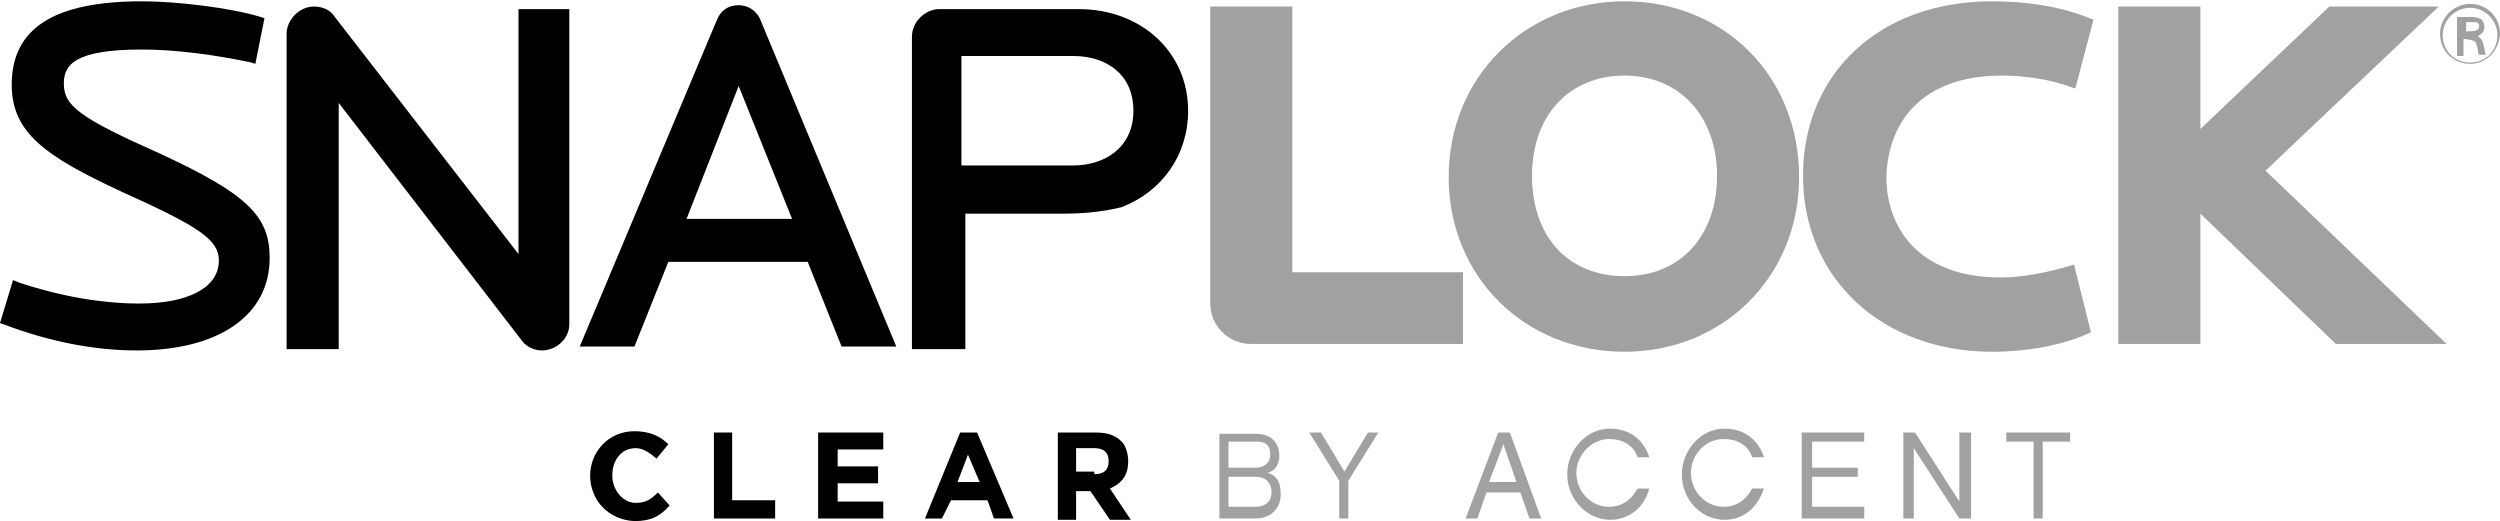 <?xml version="1.0" encoding="UTF-8"?>
<!-- Generator: Adobe Illustrator 25.4.1, SVG Export Plug-In . SVG Version: 6.00 Build 0)  -->
<svg xmlns="http://www.w3.org/2000/svg" xmlns:xlink="http://www.w3.org/1999/xlink" id="Layer_3" x="0px" y="0px" viewBox="0 0 191.9 40" style="enable-background:new 0 0 191.9 40;" xml:space="preserve">
<style type="text/css">
	.st0{fill:#A1A1A4;}
</style>
<path d="M60.8,16.8h-8.1l4-10.2L60.8,16.8z M56.7,0.4c-0.8,0-1.4,0.4-1.7,1.2L44.5,26.6h4.2l2.6-6.5h10.7l2.6,6.5h4.2L58.4,1.6  C58.1,0.8,57.4,0.4,56.7,0.4"></path>
<path d="M87,8.5c0,2.9-2.3,4.2-4.6,4.2h-8.6V4.3h8.6C84.8,4.3,87,5.6,87,8.5 M91.2,8.5c0-4.5-3.6-7.8-8.4-7.8H72.1  c-1.1,0-2.1,1-2.1,2.1v24h4.1V16.4h7.7c2.5,0,4.3-0.5,4.3-0.5C89.2,14.7,91.2,11.9,91.2,8.5"></path>
<path d="M12.3,11.8C6,9,4.9,8.1,4.9,6.4c0-1.4,0.8-2.6,6-2.6c2.5,0,5.6,0.4,8.4,1l0.3,0.1l0.7-3.5l-0.3-0.1  c-2.3-0.7-6.4-1.2-9.1-1.2c-6.8,0-10,2.1-10,6.4c0,3.7,2.6,5.5,8.4,8.2c6,2.7,7.5,3.7,7.5,5.3c0,2.1-2.4,3.3-6.1,3.3  c-2.7,0-5.9-0.5-9.2-1.6L1,21.5l-1,3.3l0.3,0.1c3.4,1.3,6.9,2,10.2,2c6.3,0,10.2-2.7,10.2-7.1C20.7,16.6,19,14.9,12.3,11.8"></path>
<path d="M39.8,0.7v18.8L25.7,1.3c-0.3-0.5-0.9-0.8-1.6-0.8c-1.1,0-2.1,1-2.1,2.1v24.2h4V7.9l14.1,18.3c0.3,0.4,0.9,0.7,1.5,0.7  c1.1,0,2.1-0.9,2.1-2V0.7H39.8z"></path>
<path class="st0" d="M96.4,36.6h-2.1v2.3h2.1c0.7,0,1.2-0.4,1.2-1.1C97.6,37,97.1,36.6,96.4,36.6 M94.3,35.9h2.1  c0.4,0,1.1-0.2,1.1-1c0-0.8-0.4-1-1.1-1h-2.1V35.9z M96.4,39.8h-2.8v-6.5h2.8c1.2,0,1.8,0.7,1.8,1.7c0,0.5-0.2,1.1-0.9,1.3  c0.8,0.2,1,0.9,1,1.5C98.4,38.9,97.6,39.8,96.4,39.8"></path>
<polygon class="st0" points="103.5,36.9 103.5,39.8 102.8,39.8 102.8,36.9 100.5,33.2 101.4,33.2 103.2,36.2 105,33.2 105.8,33.2   "></polygon>
<path class="st0" d="M115.4,34.1l-1.1,2.9h2.1L115.4,34.1z M114.1,37.8l-0.7,2h-0.9l2.5-6.6h0.9l2.4,6.6h-0.9l-0.7-2H114.1z"></path>
<path class="st0" d="M123.6,39.9c-1.7,0-3.3-1.5-3.3-3.5c0-1.8,1.4-3.5,3.3-3.5c1.5,0,2.6,0.9,3,2.2h-0.9c-0.3-0.9-1.1-1.4-2.2-1.4  c-1.3,0-2.5,1.2-2.5,2.6c0,1.4,1.1,2.6,2.5,2.6c1,0,1.7-0.5,2.2-1.4h0.9C126.2,39,125,39.9,123.6,39.9"></path>
<path class="st0" d="M132.4,39.9c-1.8,0-3.3-1.5-3.3-3.5c0-1.8,1.4-3.5,3.3-3.5c1.5,0,2.6,0.9,3,2.2h-0.9c-0.3-0.9-1.1-1.4-2.2-1.4  c-1.4,0-2.5,1.2-2.5,2.6c0,1.4,1.1,2.6,2.5,2.6c1,0,1.7-0.5,2.2-1.4h0.9C134.9,39,133.8,39.9,132.4,39.9"></path>
<polygon class="st0" points="143.1,33.2 143.1,33.9 139.1,33.9 139.1,35.9 142.6,35.9 142.6,36.6 139.1,36.6 139.1,38.9 143.1,38.9   143.1,39.8 138.3,39.8 138.3,33.2 "></polygon>
<polygon class="st0" points="151.3,39.8 150.4,39.8 146.9,34.4 146.9,39.8 146.1,39.8 146.1,33.2 147,33.2 150.4,38.5 150.4,33.2   151.3,33.2 "></polygon>
<polygon class="st0" points="156.8,33.9 156.8,39.8 156.1,39.8 156.1,33.9 154,33.9 154,33.2 158.9,33.2 158.9,33.9 "></polygon>
<path class="st0" d="M99.2,0.5h-6.3v22.8c0,1.7,1.4,3.1,3.1,3.1h16.3v-5.5H99.2V0.5z"></path>
<path class="st0" d="M124.7,5.8c4.2,0,7.1,3.1,7.1,7.7s-2.8,7.7-7.1,7.7s-7.1-3-7.1-7.7S120.5,5.8,124.7,5.8 M124.7,0.1  c-7.6,0-13.5,5.8-13.5,13.5c0,7.6,5.8,13.4,13.5,13.4c7.6,0,13.4-5.8,13.4-13.4C138.1,5.8,132.3,0.1,124.7,0.1"></path>
<path class="st0" d="M153.7,5.8c1.6,0,3.8,0.3,5.3,0.9l0.3,0.1l1.4-5.3l-0.3-0.1c-2.2-0.9-4.8-1.3-7.5-1.3  c-8.6,0-14.5,5.5-14.5,13.4s6.1,13.5,14.5,13.5c2.7,0,5.4-0.5,7.4-1.4l0.2-0.1l-1.3-5.2l-0.3,0.1c-1.3,0.4-3.5,0.9-5.3,0.9  c-6.5,0-8.8-4-8.8-7.7C144.9,9.7,147.2,5.8,153.7,5.8"></path>
<polygon class="st0" points="173.9,13.1 187.2,0.5 178.8,0.5 168.9,9.9 168.9,0.5 162.6,0.5 162.6,26.4 168.9,26.4 168.9,16.4   179.3,26.4 187.8,26.4 "></polygon>
<path class="st0" d="M189.6,4.9c-1.2,0-2.3-0.9-2.3-2.3c0-1.3,1.1-2.3,2.3-2.3c1.3,0,2.3,1,2.3,2.3C191.8,4,190.8,4.9,189.6,4.9   M189.6,0.6c-1.2,0-2.1,1-2.1,2.1c0,1.2,0.9,2.1,2.1,2.1c1.2,0,2.1-0.9,2.1-2.1C191.7,1.6,190.8,0.6,189.6,0.6 M189.6,1.3  c0.3,0,0.4,0,0.7,0.1c0.3,0.1,0.4,0.4,0.4,0.7c0,0.3-0.2,0.5-0.5,0.7c0.2,0.1,0.3,0.2,0.4,0.5c0.1,0.4,0.1,0.5,0.2,0.9h-0.5  c0,0-0.1-0.1-0.1-0.4c0-0.1-0.1-0.3-0.1-0.4c-0.1-0.3-0.3-0.3-0.8-0.4h-0.2v1.3h-0.5V1.3H189.6z M189.2,2.4h0.4c0.2,0,0.7,0,0.7-0.4  c0-0.1,0-0.2-0.2-0.3c-0.1,0-0.2,0-0.5,0h-0.3V2.4z"></path>
<path d="M45.3,36.5L45.3,36.5c0-1.8,1.4-3.4,3.4-3.4c1.2,0,2,0.4,2.6,1l-0.9,1.1c-0.5-0.4-1-0.8-1.6-0.8c-1.1,0-1.8,0.9-1.8,2.1l0,0  c0,1.1,0.8,2.1,1.8,2.1c0.8,0,1.2-0.3,1.7-0.8l0.9,1c-0.7,0.8-1.4,1.2-2.7,1.2C46.7,39.9,45.3,38.4,45.3,36.5"></path>
<polygon points="54.8,33.2 56.2,33.2 56.2,38.4 59.5,38.4 59.5,39.8 54.8,39.8 "></polygon>
<polygon points="62.8,33.2 67.8,33.2 67.8,34.5 64.3,34.5 64.3,35.8 67.4,35.8 67.4,37.1 64.3,37.1 64.3,38.5 67.8,38.5 67.8,39.8   62.8,39.8 "></polygon>
<path d="M75.2,37l-0.9-2.1L73.5,37H75.2z M73.7,33.2H75l2.8,6.6h-1.5l-0.5-1.4H73l-0.7,1.4H71L73.7,33.2z"></path>
<path d="M84,36.4c0.7,0,1.1-0.3,1.1-1l0,0c0-0.7-0.4-1-1.1-1h-1.4v1.8H84V36.4z M81.2,33.2h2.9c0.9,0,1.5,0.2,2,0.7  c0.3,0.3,0.5,0.9,0.5,1.5l0,0c0,1.1-0.5,1.7-1.4,2.1l1.6,2.4h-1.6l-1.5-2.2h-1.1v2.2h-1.4C81.2,39.8,81.2,33.2,81.2,33.2z"></path>
</svg>
